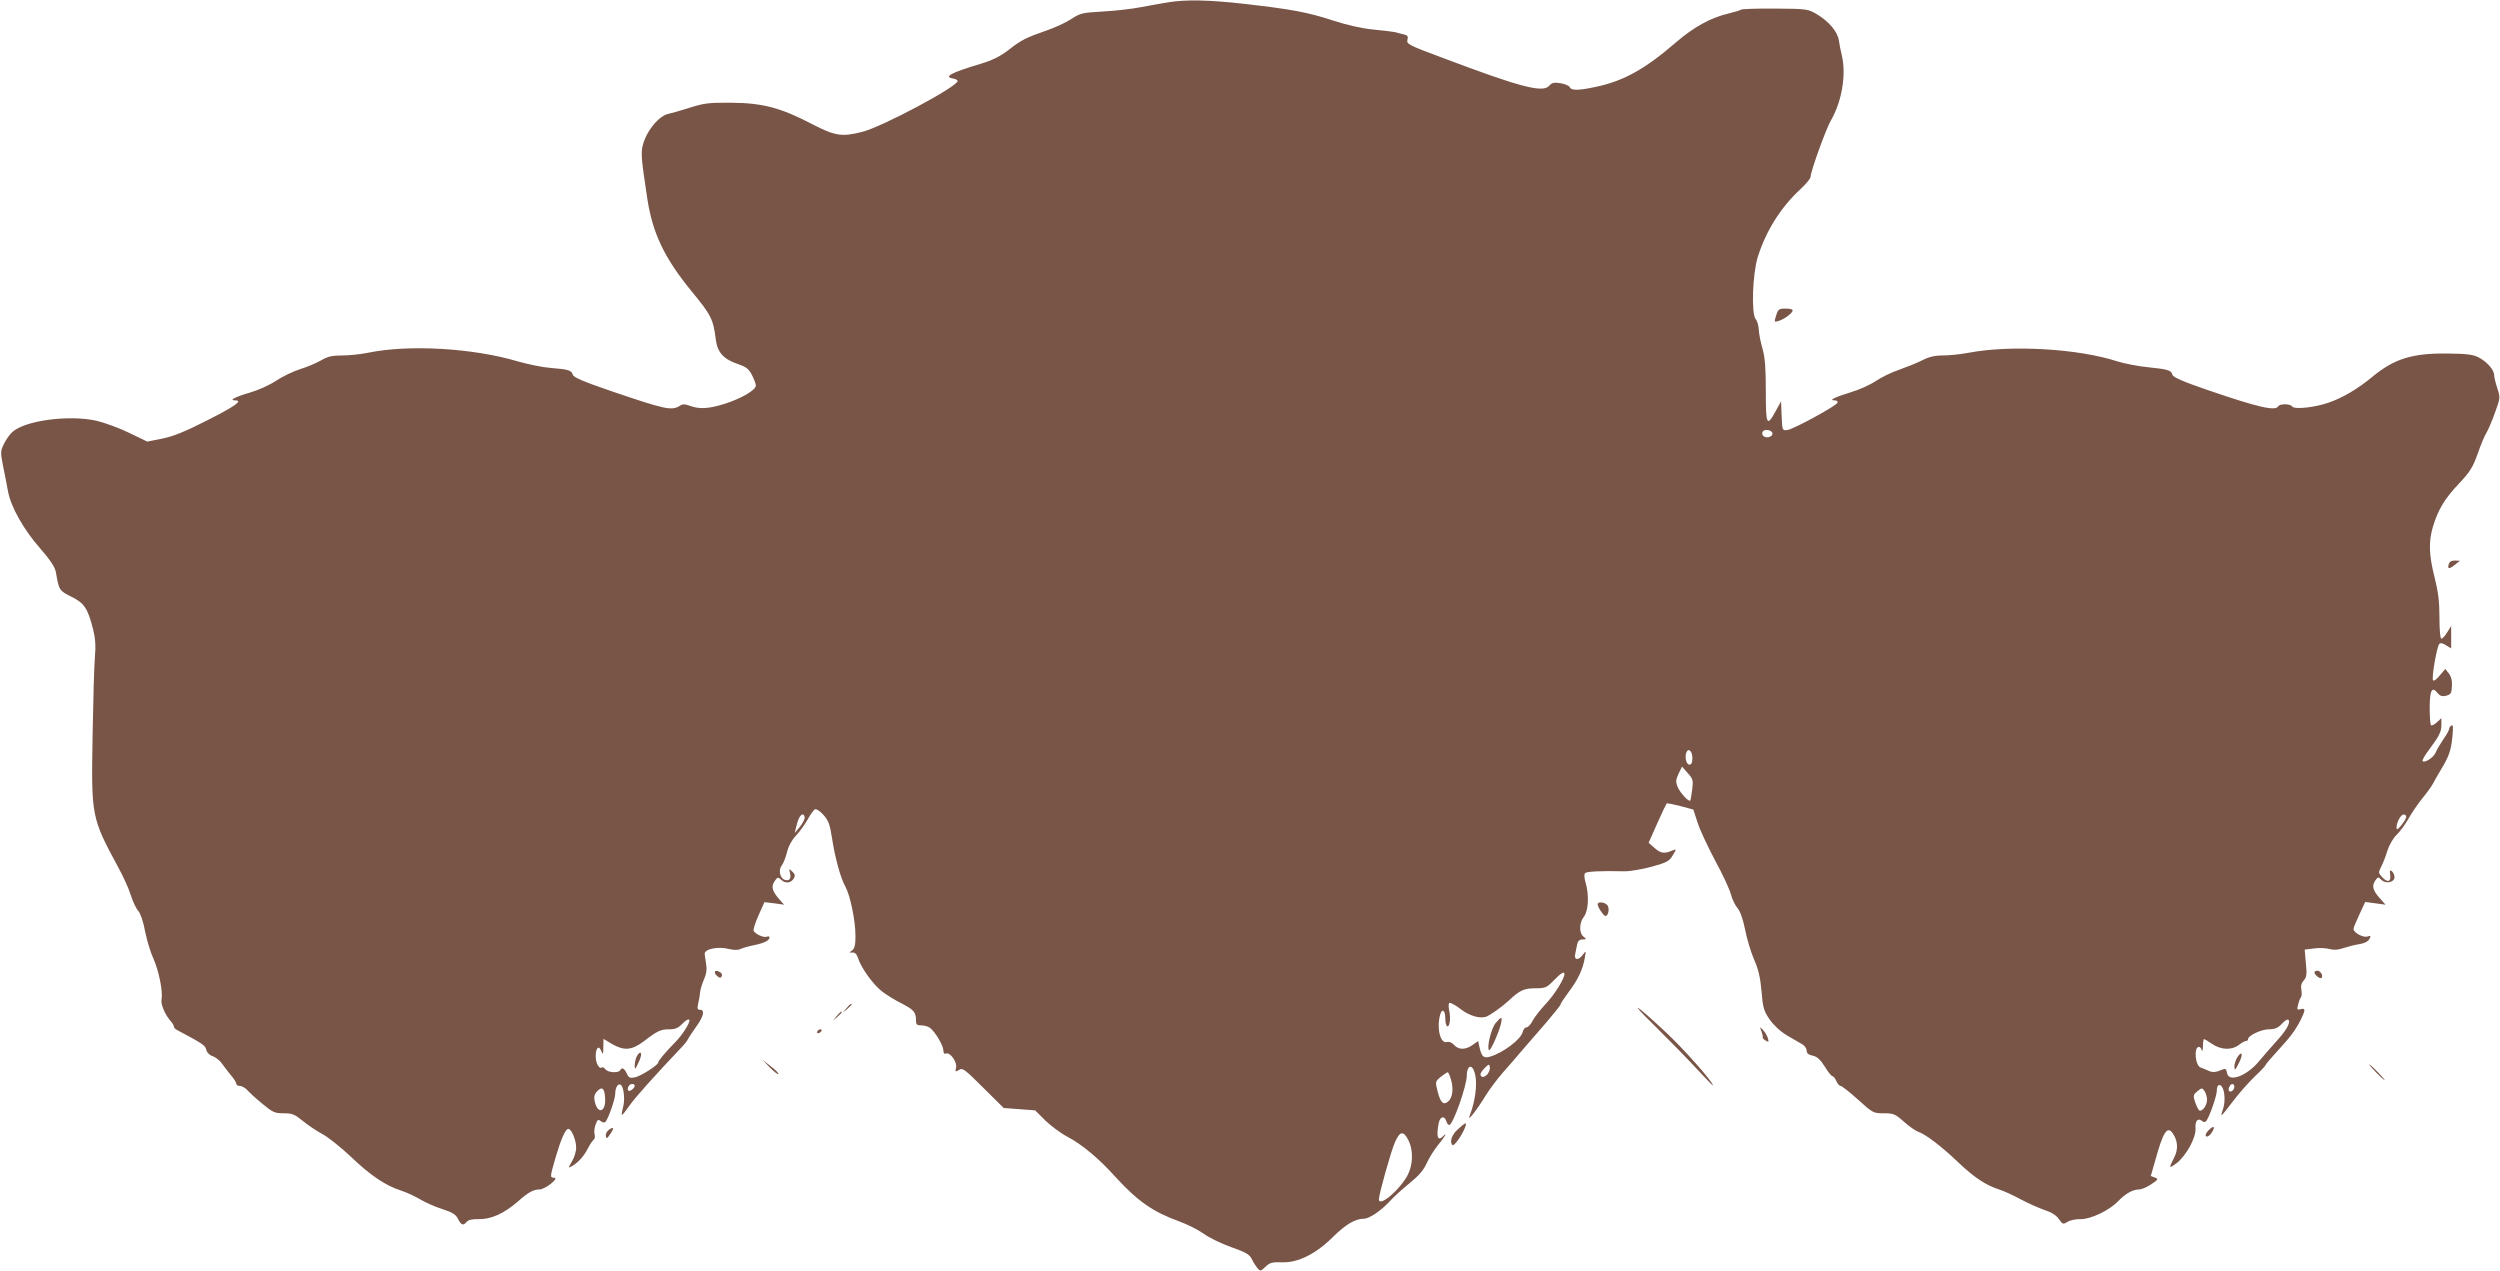 <?xml version="1.0" standalone="no"?>
<!DOCTYPE svg PUBLIC "-//W3C//DTD SVG 20010904//EN"
 "http://www.w3.org/TR/2001/REC-SVG-20010904/DTD/svg10.dtd">
<svg version="1.0" xmlns="http://www.w3.org/2000/svg"
 width="1280pt" height="651pt" viewBox="0 0 1280 651"
 preserveAspectRatio="xMidYMid meet">
<g transform="translate(0,651) scale(0.1,-0.1)"
fill="#795548" stroke="none">
<path d="M5980 6498 c-30 -5 -93 -16 -140 -25 -47 -9 -135 -19 -195 -22 -103
-6 -114 -8 -161 -39 -28 -18 -82 -43 -120 -56 -109 -38 -136 -51 -199 -101
-43 -33 -82 -53 -145 -72 -151 -45 -191 -67 -140 -75 12 -2 22 -7 23 -12 6
-26 -385 -235 -488 -261 -105 -27 -139 -21 -256 39 -160 84 -255 109 -414 110
-115 1 -140 -2 -215 -26 -47 -15 -97 -29 -112 -32 -39 -9 -94 -70 -118 -132
-21 -58 -21 -69 14 -300 27 -177 87 -304 225 -473 103 -125 113 -145 126 -251
9 -66 41 -100 116 -125 40 -14 53 -24 69 -55 11 -22 20 -46 20 -54 0 -23 -74
-66 -158 -93 -82 -26 -130 -29 -179 -11 -27 10 -38 10 -53 0 -41 -26 -76 -18
-349 75 -141 48 -195 71 -198 84 -7 23 -22 28 -112 35 -42 3 -119 19 -171 34
-229 68 -557 87 -765 44 -38 -8 -99 -14 -134 -14 -51 0 -73 -5 -107 -25 -24
-14 -72 -34 -107 -45 -35 -11 -90 -37 -123 -59 -32 -22 -93 -49 -134 -61 -76
-22 -110 -40 -76 -40 42 0 0 -30 -145 -103 -113 -58 -174 -82 -230 -93 l-75
-15 -93 45 c-51 25 -126 52 -168 62 -142 31 -367 1 -431 -59 -13 -12 -32 -39
-42 -60 -18 -36 -18 -43 -4 -115 9 -42 20 -100 25 -128 15 -80 81 -197 164
-291 53 -61 76 -96 81 -122 16 -93 17 -95 79 -126 67 -33 84 -59 112 -168 11
-45 14 -83 9 -140 -4 -43 -9 -226 -12 -405 -7 -414 -6 -418 131 -672 26 -47
55 -111 65 -144 10 -32 27 -68 38 -80 11 -12 26 -55 35 -105 9 -46 28 -108 42
-138 28 -62 50 -170 42 -210 -5 -25 18 -79 49 -114 8 -8 14 -20 14 -25 0 -5 8
-14 19 -19 130 -69 141 -77 147 -99 3 -15 17 -29 34 -34 15 -6 36 -22 46 -37
11 -15 31 -42 46 -60 16 -18 28 -38 28 -44 0 -6 8 -11 18 -11 11 0 27 -10 38
-21 10 -12 45 -44 77 -70 53 -44 63 -49 109 -49 44 0 56 -5 97 -38 25 -21 71
-52 101 -68 30 -16 95 -68 146 -116 99 -95 177 -148 258 -174 28 -9 71 -29 96
-44 25 -15 75 -38 113 -50 53 -17 71 -28 82 -51 17 -33 27 -36 45 -14 8 9 29
14 63 13 61 -1 128 29 197 89 54 48 81 63 112 63 29 0 103 59 76 60 -23 0 -23
1 7 105 28 95 50 145 65 145 16 0 40 -57 40 -96 0 -20 -10 -52 -22 -71 -19
-33 -20 -35 -2 -25 33 18 63 51 84 92 11 21 24 41 30 45 5 3 8 16 4 29 -3 12
0 34 6 50 9 24 13 26 26 16 9 -8 18 -9 24 -4 14 15 50 117 50 144 0 31 14 55
28 46 16 -10 23 -78 12 -115 -5 -19 -8 -36 -6 -39 3 -2 19 19 38 46 27 40 124
148 279 312 8 9 19 23 22 31 4 8 23 36 42 63 38 52 45 86 19 86 -13 0 -15 6
-9 33 4 17 9 45 10 60 2 15 11 44 20 64 11 24 15 48 11 72 -3 20 -7 45 -8 55
-4 27 67 42 125 27 26 -6 47 -6 58 0 10 5 41 14 71 20 53 11 78 24 78 40 0 5
-6 6 -14 3 -15 -6 -56 12 -67 29 -4 5 7 41 24 79 l31 69 50 -6 51 -7 -21 23
c-40 45 -47 68 -29 96 16 23 18 24 35 8 22 -20 49 -17 64 7 8 14 7 22 -7 35
-18 17 -18 17 -12 -8 7 -29 -4 -42 -29 -33 -23 9 -31 51 -14 72 8 9 20 40 27
67 7 31 25 64 45 85 18 19 45 56 60 82 14 26 31 50 38 54 6 4 25 -7 43 -27 26
-29 34 -49 44 -115 16 -106 46 -214 70 -255 24 -43 51 -173 51 -251 0 -46 -4
-64 -17 -74 -17 -12 -17 -12 1 -11 13 1 22 -7 29 -28 16 -51 79 -138 124 -172
24 -18 69 -46 102 -62 60 -31 71 -44 71 -87 0 -20 5 -24 28 -24 16 0 35 -6 44
-13 27 -21 68 -91 68 -114 0 -15 5 -21 14 -17 21 8 58 -45 51 -73 -5 -21 -4
-22 15 -11 18 12 29 4 124 -91 l105 -104 80 -6 81 -6 52 -52 c29 -28 80 -66
113 -83 77 -41 162 -112 249 -209 112 -122 191 -177 325 -225 41 -15 96 -43
123 -62 27 -20 90 -51 141 -69 76 -27 94 -37 106 -61 7 -16 21 -37 29 -47 15
-17 17 -16 41 7 22 21 34 25 86 23 81 -3 174 44 261 131 64 63 113 92 156 92
29 0 89 41 135 91 19 21 64 62 100 91 48 39 72 67 88 103 13 28 39 70 59 94
34 41 50 69 24 43 -27 -27 -35 -2 -22 67 7 35 29 41 39 11 3 -11 10 -20 15
-20 19 0 90 200 90 254 0 38 17 57 31 35 27 -43 20 -148 -17 -244 -12 -31 37
31 79 100 20 33 62 90 94 126 32 36 78 89 103 119 25 29 78 90 118 136 39 46
72 87 72 91 0 5 19 33 41 63 47 62 73 116 83 175 7 39 7 39 -9 18 -22 -32 -47
-30 -40 2 3 14 7 36 10 50 4 18 12 25 28 25 20 1 21 2 5 14 -24 18 -23 72 2
103 23 30 27 112 8 175 -7 23 -8 42 -2 48 8 8 85 12 199 9 28 -1 91 10 140 23
80 22 92 29 109 58 20 33 20 34 0 26 -42 -18 -60 -16 -91 11 l-32 28 44 99
c24 54 46 100 48 102 2 3 34 -4 70 -13 l67 -18 21 -65 c11 -36 52 -123 90
-195 39 -71 75 -150 81 -173 6 -24 21 -56 33 -70 15 -17 29 -58 40 -112 9 -47
30 -116 46 -153 22 -50 32 -92 38 -163 7 -84 12 -100 41 -143 22 -31 54 -61
89 -82 31 -18 66 -38 79 -46 12 -7 22 -22 22 -32 0 -14 10 -22 31 -26 23 -5
39 -20 62 -56 16 -27 34 -49 39 -49 5 0 14 -11 20 -25 6 -14 16 -25 22 -25 6
0 46 -31 89 -70 76 -69 79 -70 132 -70 50 0 58 -3 104 -44 27 -24 60 -47 73
-51 36 -12 116 -72 203 -155 83 -79 142 -118 210 -140 22 -7 72 -29 110 -50
39 -21 94 -45 122 -55 35 -11 60 -26 74 -46 20 -28 22 -29 44 -15 13 8 43 15
67 14 53 -1 148 45 193 92 36 38 75 60 107 60 13 0 41 12 63 27 36 24 37 27
18 34 l-21 8 25 87 c38 138 60 171 87 132 27 -39 30 -82 7 -126 -28 -55 -27
-57 14 -27 48 38 99 130 96 176 -3 40 12 57 33 40 10 -8 16 -8 23 1 16 21 53
128 53 153 0 32 16 40 29 16 14 -25 14 -82 1 -115 -5 -14 -8 -26 -5 -26 2 0
29 33 59 73 30 40 80 96 110 125 31 29 56 56 56 59 0 4 26 34 58 69 70 76 93
107 121 161 26 53 26 63 0 56 -18 -5 -19 -2 -13 23 4 16 10 33 15 38 4 5 5 22
2 38 -4 20 0 35 12 48 15 17 17 31 11 89 l-6 69 48 6 c26 4 61 2 79 -3 22 -6
43 -5 72 5 22 7 59 17 81 20 26 4 45 14 51 26 9 17 8 19 -10 13 -22 -7 -71 20
-71 39 0 6 14 40 30 74 l30 64 52 -7 52 -7 -32 36 c-35 40 -39 62 -19 90 13
17 14 17 30 1 22 -22 67 -13 67 14 0 10 -6 23 -13 30 -11 8 -13 5 -9 -19 5
-36 -15 -41 -43 -9 -18 19 -18 22 -3 52 9 18 24 55 32 83 9 28 30 64 46 79 17
16 44 53 60 81 16 29 48 76 72 106 24 29 49 64 56 78 7 14 24 43 37 65 43 70
54 101 61 170 5 50 4 66 -4 61 -7 -4 -12 -12 -12 -17 0 -6 -13 -30 -30 -54
-16 -24 -34 -54 -39 -67 -9 -25 -56 -56 -67 -45 -4 4 11 30 33 59 53 71 63 91
63 129 l0 32 -23 -21 c-13 -12 -27 -19 -30 -15 -4 3 -7 44 -7 89 0 90 12 112
40 76 14 -16 23 -19 45 -14 24 7 27 13 29 49 2 27 -4 49 -16 65 l-18 23 -29
-34 c-15 -19 -31 -30 -34 -24 -8 13 20 174 32 186 7 7 19 4 35 -7 l26 -16 0
57 0 58 -20 -32 c-11 -18 -24 -33 -30 -33 -6 0 -10 42 -10 108 0 82 -6 131
-25 206 -29 115 -31 181 -9 257 26 88 60 145 133 222 57 61 72 84 96 152 15
44 36 94 46 110 10 17 30 64 44 104 26 72 27 75 11 124 -9 27 -16 57 -16 67 0
26 -37 68 -79 90 -30 15 -61 19 -162 20 -179 2 -272 -27 -386 -122 -70 -58
-147 -104 -219 -129 -70 -25 -178 -37 -188 -20 -9 14 -63 15 -71 1 -16 -26
-101 -6 -359 82 -129 44 -180 67 -183 79 -7 24 -22 28 -127 39 -50 5 -120 19
-156 30 -200 65 -542 85 -760 44 -41 -8 -101 -14 -133 -14 -42 0 -71 -7 -108
-26 -28 -14 -81 -35 -118 -48 -36 -12 -89 -38 -117 -57 -28 -19 -86 -45 -130
-58 -79 -24 -114 -41 -80 -41 10 0 16 -5 14 -12 -6 -16 -227 -137 -258 -140
-24 -3 -25 -1 -28 72 l-3 75 -27 -49 c-46 -84 -51 -75 -51 101 0 119 -4 173
-17 218 -10 33 -18 77 -19 97 -1 21 -8 45 -16 54 -23 28 -16 234 11 319 43
135 118 254 219 347 28 26 51 54 51 62 0 27 78 243 103 287 57 98 80 233 58
332 -6 23 -13 59 -16 80 -7 46 -52 98 -114 135 -45 26 -51 27 -211 28 -91 1
-169 -2 -175 -5 -5 -4 -35 -13 -65 -20 -92 -22 -177 -69 -268 -147 -161 -139
-269 -199 -413 -229 -87 -19 -125 -19 -132 -1 -3 7 -24 16 -47 20 -34 5 -44 3
-58 -13 -33 -38 -149 -7 -549 144 -172 64 -182 70 -177 91 5 19 1 24 -23 29
-15 4 -35 9 -44 11 -8 2 -58 8 -110 13 -60 6 -133 23 -204 46 -129 42 -208 57
-451 85 -188 21 -302 23 -394 8z m3095 -2208 c0 -18 -33 -26 -47 -12 -6 6 -7
15 -3 22 10 16 50 8 50 -10z m-410 -1661 c0 -24 -5 -34 -15 -34 -16 0 -25 37
-16 62 10 26 31 8 31 -28z m-1 -162 c-4 -29 -8 -54 -10 -56 -8 -8 -53 41 -65
71 -10 25 -9 35 5 66 l18 37 29 -33 c27 -30 29 -37 23 -85z m-4544 -144 c-1
-10 -12 -31 -26 -48 l-25 -30 7 30 c9 40 22 65 34 65 6 0 10 -8 10 -17z m8200
5 c0 -7 -11 -26 -25 -43 -18 -22 -24 -26 -25 -13 0 27 22 68 37 68 7 0 13 -6
13 -12z m-4310 -805 c0 -24 -52 -107 -95 -152 -27 -29 -58 -68 -68 -87 -9 -19
-24 -34 -31 -34 -8 0 -17 -11 -20 -24 -9 -38 -101 -107 -167 -126 -33 -10 -43
0 -54 48 l-7 32 -28 -20 c-36 -26 -72 -26 -95 0 -11 12 -25 18 -36 15 -34 -11
-54 68 -36 138 10 37 27 25 27 -18 0 -19 4 -36 9 -39 13 -8 20 41 11 80 -4 19
-4 36 1 39 4 3 29 -10 54 -29 47 -37 99 -52 133 -42 20 7 80 49 117 83 56 53
79 63 135 63 52 0 59 3 95 40 37 38 55 49 55 33z m-4480 -238 c0 -17 -38 -75
-69 -107 -51 -52 -91 -99 -91 -108 0 -13 -89 -70 -119 -76 -26 -5 -32 -3 -42
20 -13 27 -24 33 -34 16 -10 -15 -61 -12 -75 5 -7 9 -15 13 -18 10 -13 -12
-32 21 -32 56 0 45 16 60 29 27 8 -20 10 -17 10 20 l1 43 43 -26 c63 -36 101
-33 164 14 70 54 86 61 131 61 28 0 45 7 62 25 22 23 40 32 40 20z m8190 -6
c0 -19 -22 -54 -69 -105 -25 -28 -62 -70 -81 -93 -65 -81 -161 -116 -168 -63
-3 18 -8 22 -20 17 -37 -16 -54 -17 -75 -7 -12 5 -30 13 -39 16 -29 9 -37 106
-9 106 5 0 12 -8 14 -17 3 -10 5 -1 6 20 0 20 3 37 6 37 2 0 21 -11 41 -25 46
-31 101 -33 137 -5 14 11 30 20 36 20 6 0 11 4 11 9 0 19 68 51 107 51 29 0
46 7 63 25 25 27 40 32 40 14z m-4105 -270 c-17 -18 -35 -17 -35 2 0 5 10 19
22 31 21 21 23 21 26 5 2 -10 -4 -27 -13 -38z m-185 -30 c13 -46 6 -92 -16
-109 -23 -20 -39 -5 -53 50 -13 52 -13 52 15 76 16 13 32 23 36 24 4 0 12 -18
18 -41z m-4180 -28 c0 -12 -26 -32 -33 -25 -9 10 4 34 19 34 8 0 14 -4 14 -9z
m8190 -5 c0 -16 -18 -31 -27 -22 -8 8 5 36 17 36 5 0 10 -6 10 -14z m-8342
-55 c6 -75 -38 -90 -53 -20 -5 22 -2 36 11 50 25 28 39 19 42 -30z m8202 -12
c0 -29 -25 -63 -40 -54 -5 3 -14 22 -21 42 -11 34 -10 38 12 56 22 18 24 18
36 1 7 -10 13 -30 13 -45z m-4088 -209 c24 -48 23 -121 -3 -173 -39 -77 -149
-171 -149 -127 0 25 61 243 81 289 26 61 45 64 71 11z"/>
<path d="M7657 1271 c-22 -27 -46 -125 -33 -138 7 -7 52 95 61 136 8 38 3 39
-28 2z"/>
<path d="M3260 1101 c-10 -19 -15 -69 -5 -60 2 3 11 22 20 42 16 38 4 52 -15
18z"/>
<path d="M11457 1100 c-9 -14 -17 -36 -17 -50 1 -23 3 -22 21 13 24 45 21 72
-4 37z"/>
<path d="M9094 4895 c-11 -34 -10 -35 10 -29 27 7 69 37 74 52 2 8 -10 12 -35
12 -35 0 -39 -3 -49 -35z"/>
<path d="M12537 3620 c-7 -25 4 -25 34 0 l24 19 -26 1 c-18 0 -28 -6 -32 -20z"/>
<path d="M8180 1880 c0 -15 31 -60 40 -60 15 0 22 41 10 55 -14 17 -50 20 -50
5z"/>
<path d="M3660 1531 c0 -5 6 -14 14 -20 11 -9 16 -9 21 0 4 6 1 15 -6 20 -18
11 -29 11 -29 0z"/>
<path d="M11850 1531 c0 -12 29 -35 36 -28 11 10 -5 37 -21 37 -8 0 -15 -4
-15 -9z"/>
<path d="M8471 1259 c69 -68 165 -166 213 -218 47 -51 86 -91 86 -88 0 18
-150 187 -239 270 -160 150 -201 174 -60 36z"/>
<path d="M4334 1348 l-19 -23 23 19 c12 11 22 21 22 23 0 8 -8 2 -26 -19z"/>
<path d="M4284 1308 l-19 -23 23 19 c12 11 22 21 22 23 0 8 -8 2 -26 -19z"/>
<path d="M9019 1229 c5 -15 8 -29 6 -31 -2 -2 4 -9 14 -15 17 -10 18 -9 13 10
-3 12 -14 31 -24 42 -19 20 -19 20 -9 -6z"/>
<path d="M4185 1230 c-3 -5 -2 -10 4 -10 5 0 13 5 16 10 3 6 2 10 -4 10 -5 0
-13 -4 -16 -10z"/>
<path d="M3942 1044 c21 -21 40 -36 43 -33 3 3 -14 21 -38 39 l-42 33 37 -39z"/>
<path d="M12165 1020 c21 -22 41 -40 44 -40 3 0 -13 18 -34 40 -21 22 -41 40
-44 40 -3 0 13 -18 34 -40z"/>
<path d="M7465 729 c-32 -29 -45 -65 -28 -82 7 -8 48 49 63 88 12 32 8 32 -35
-6z"/>
<path d="M3117 725 c-10 -7 -17 -22 -15 -32 3 -15 6 -14 22 10 22 32 19 41 -7
22z"/>
<path d="M11305 720 c-18 -20 -15 -38 4 -25 15 9 33 45 23 45 -5 0 -17 -9 -27
-20z"/>
</g>
</svg>
